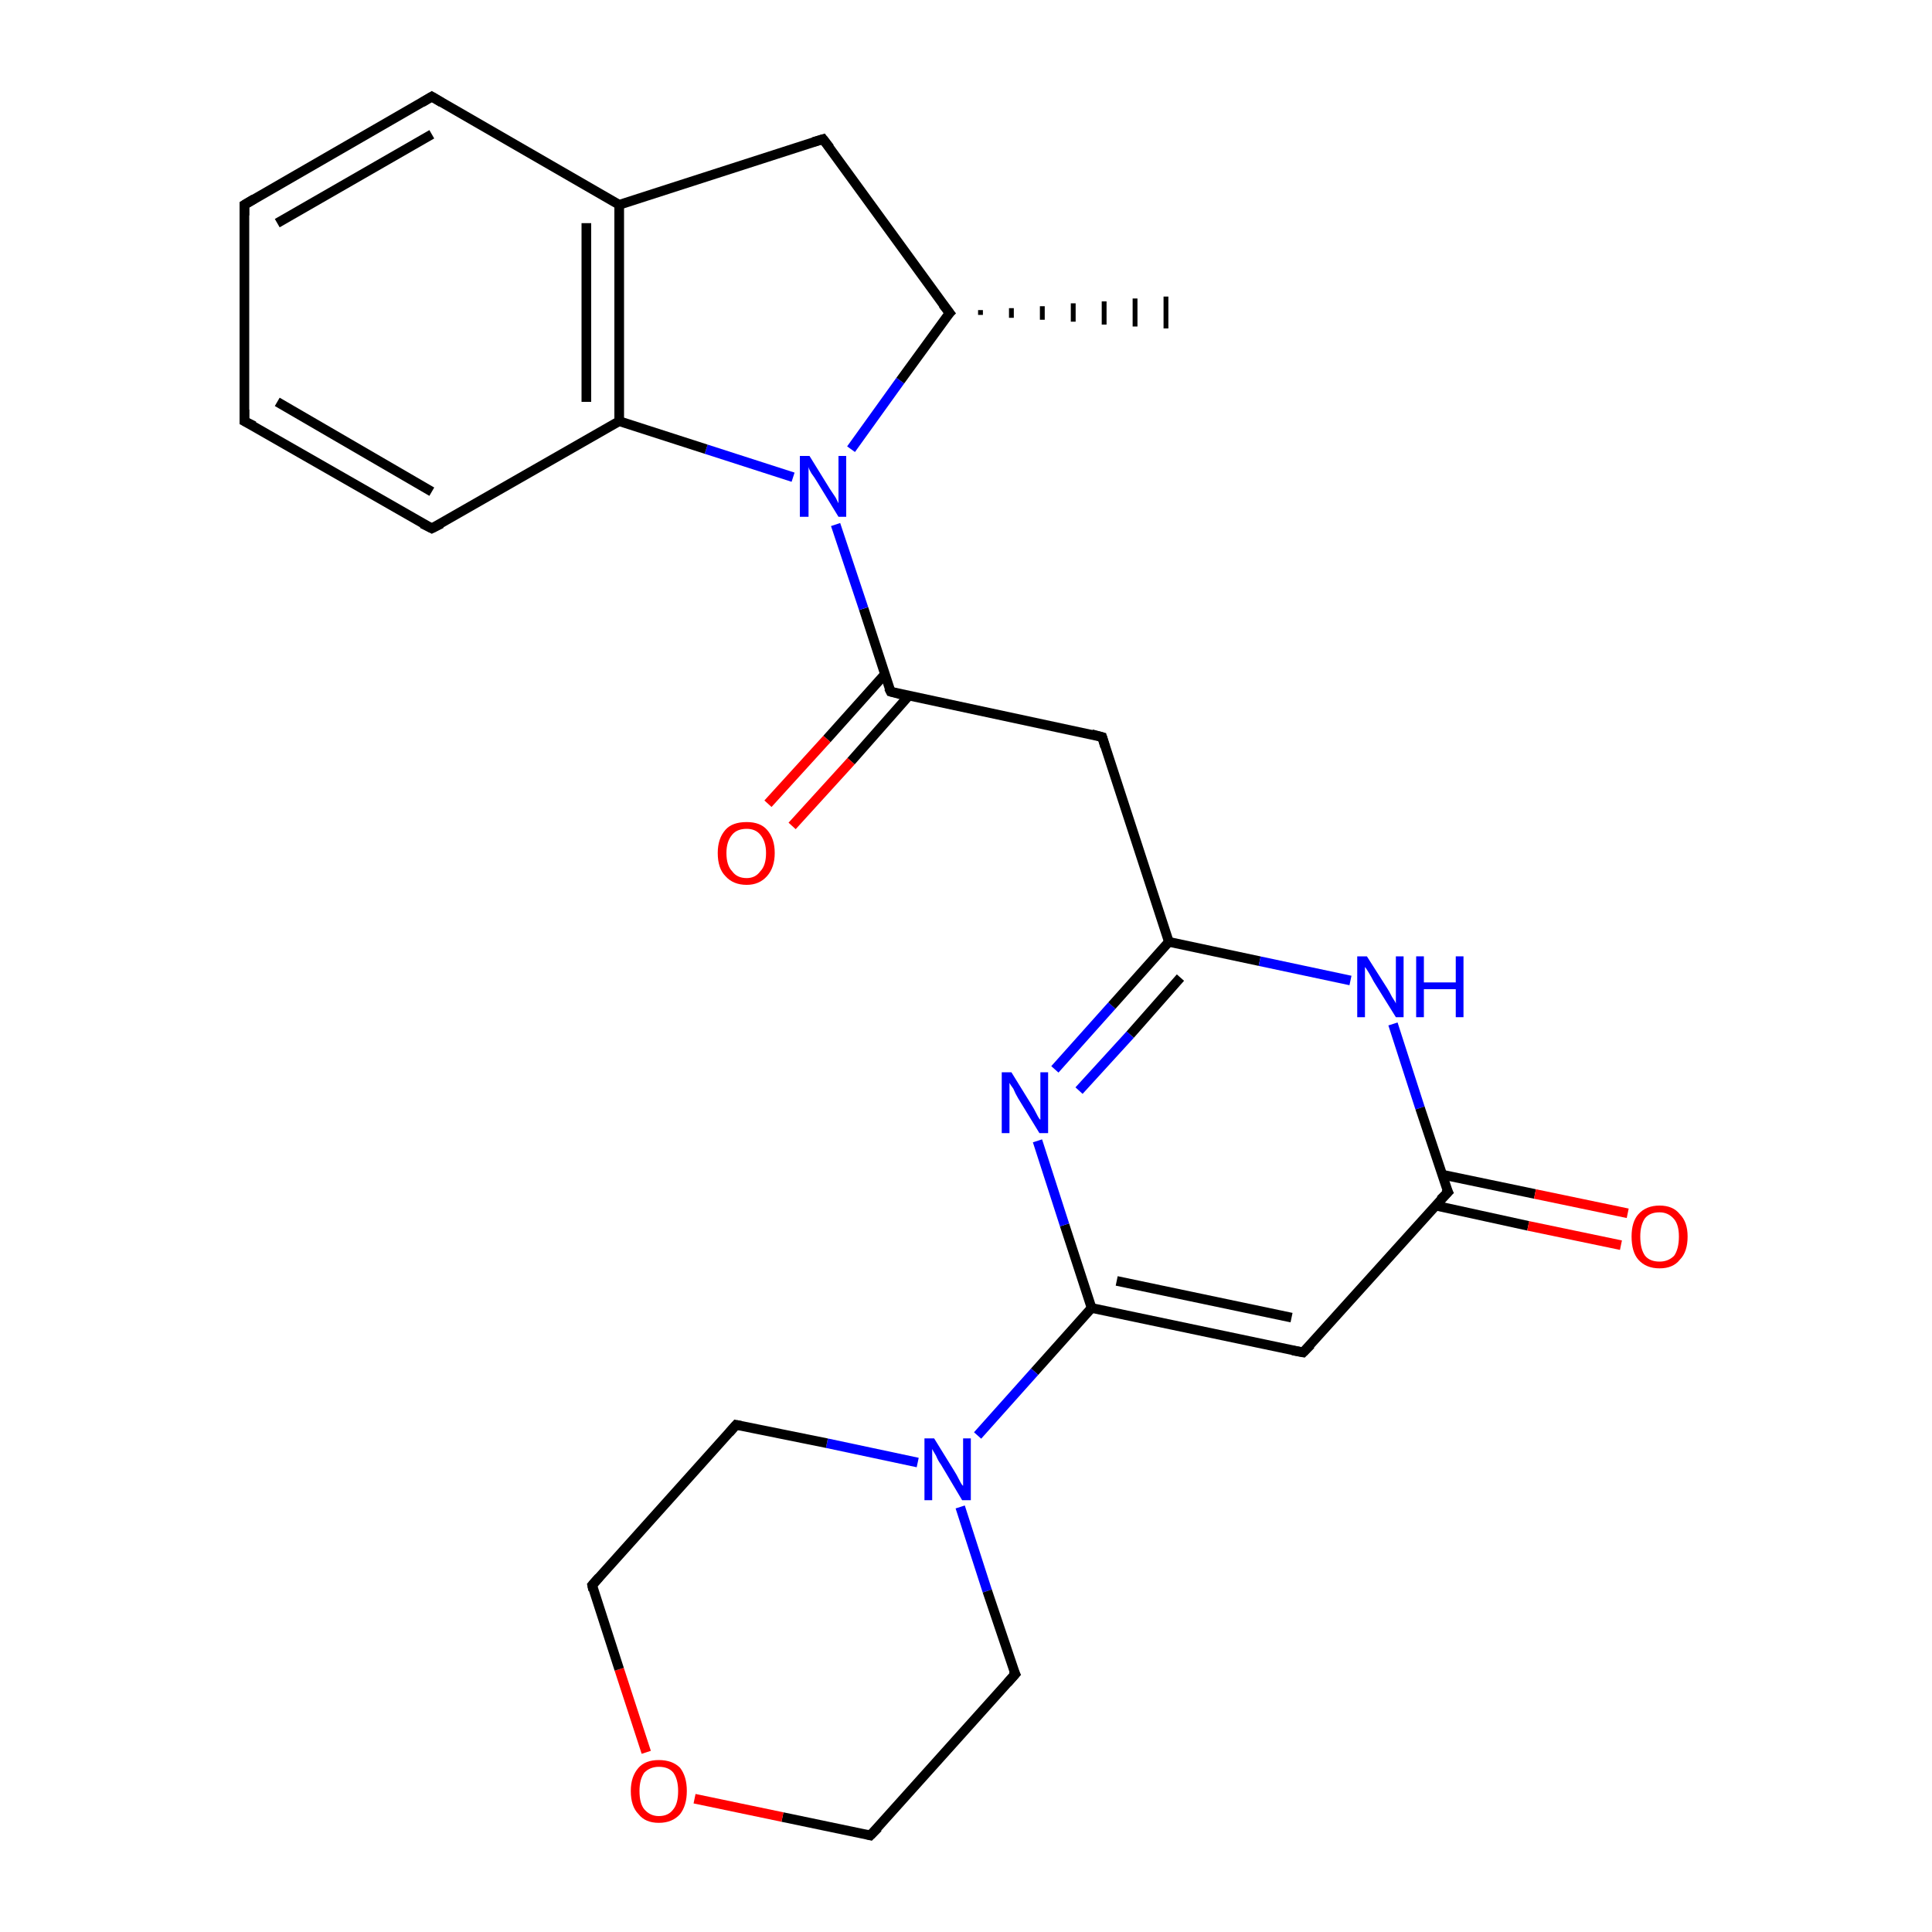 <?xml version='1.0' encoding='iso-8859-1'?>
<svg version='1.1' baseProfile='full'
              xmlns='http://www.w3.org/2000/svg'
                      xmlns:rdkit='http://www.rdkit.org/xml'
                      xmlns:xlink='http://www.w3.org/1999/xlink'
                  xml:space='preserve'
width='200px' height='200px' viewBox='0 0 200 200'>
<!-- END OF HEADER -->
<rect style='opacity:1.0;fill:#FFFFFF;stroke:none' width='200.0' height='200.0' x='0.0' y='0.0'> </rect>
<path class='bond-0 atom-0 atom-1' d='M 113.0,135.4 L 107.1,142.0' style='fill:none;fill-rule:evenodd;stroke:#000000;stroke-width:1.0px;stroke-linecap:butt;stroke-linejoin:miter;stroke-opacity:1' />
<path class='bond-0 atom-0 atom-1' d='M 107.1,142.0 L 101.2,148.6' style='fill:none;fill-rule:evenodd;stroke:#0000FF;stroke-width:1.0px;stroke-linecap:butt;stroke-linejoin:miter;stroke-opacity:1' />
<path class='bond-1 atom-0 atom-7' d='M 113.0,135.4 L 110.2,126.8' style='fill:none;fill-rule:evenodd;stroke:#000000;stroke-width:1.0px;stroke-linecap:butt;stroke-linejoin:miter;stroke-opacity:1' />
<path class='bond-1 atom-0 atom-7' d='M 110.2,126.8 L 107.4,118.1' style='fill:none;fill-rule:evenodd;stroke:#0000FF;stroke-width:1.0px;stroke-linecap:butt;stroke-linejoin:miter;stroke-opacity:1' />
<path class='bond-2 atom-0 atom-11' d='M 113.0,135.4 L 134.9,140.0' style='fill:none;fill-rule:evenodd;stroke:#000000;stroke-width:1.0px;stroke-linecap:butt;stroke-linejoin:miter;stroke-opacity:1' />
<path class='bond-2 atom-0 atom-11' d='M 115.6,132.6 L 133.7,136.4' style='fill:none;fill-rule:evenodd;stroke:#000000;stroke-width:1.0px;stroke-linecap:butt;stroke-linejoin:miter;stroke-opacity:1' />
<path class='bond-3 atom-1 atom-2' d='M 99.4,156.0 L 102.2,164.7' style='fill:none;fill-rule:evenodd;stroke:#0000FF;stroke-width:1.0px;stroke-linecap:butt;stroke-linejoin:miter;stroke-opacity:1' />
<path class='bond-3 atom-1 atom-2' d='M 102.2,164.7 L 105.1,173.3' style='fill:none;fill-rule:evenodd;stroke:#000000;stroke-width:1.0px;stroke-linecap:butt;stroke-linejoin:miter;stroke-opacity:1' />
<path class='bond-4 atom-1 atom-6' d='M 95.0,151.4 L 85.6,149.4' style='fill:none;fill-rule:evenodd;stroke:#0000FF;stroke-width:1.0px;stroke-linecap:butt;stroke-linejoin:miter;stroke-opacity:1' />
<path class='bond-4 atom-1 atom-6' d='M 85.6,149.4 L 76.2,147.5' style='fill:none;fill-rule:evenodd;stroke:#000000;stroke-width:1.0px;stroke-linecap:butt;stroke-linejoin:miter;stroke-opacity:1' />
<path class='bond-5 atom-2 atom-3' d='M 105.1,173.3 L 90.1,190.0' style='fill:none;fill-rule:evenodd;stroke:#000000;stroke-width:1.0px;stroke-linecap:butt;stroke-linejoin:miter;stroke-opacity:1' />
<path class='bond-6 atom-3 atom-4' d='M 90.1,190.0 L 81.0,188.1' style='fill:none;fill-rule:evenodd;stroke:#000000;stroke-width:1.0px;stroke-linecap:butt;stroke-linejoin:miter;stroke-opacity:1' />
<path class='bond-6 atom-3 atom-4' d='M 81.0,188.1 L 71.9,186.2' style='fill:none;fill-rule:evenodd;stroke:#FF0000;stroke-width:1.0px;stroke-linecap:butt;stroke-linejoin:miter;stroke-opacity:1' />
<path class='bond-7 atom-4 atom-5' d='M 66.9,181.4 L 64.1,172.8' style='fill:none;fill-rule:evenodd;stroke:#FF0000;stroke-width:1.0px;stroke-linecap:butt;stroke-linejoin:miter;stroke-opacity:1' />
<path class='bond-7 atom-4 atom-5' d='M 64.1,172.8 L 61.3,164.1' style='fill:none;fill-rule:evenodd;stroke:#000000;stroke-width:1.0px;stroke-linecap:butt;stroke-linejoin:miter;stroke-opacity:1' />
<path class='bond-8 atom-5 atom-6' d='M 61.3,164.1 L 76.2,147.5' style='fill:none;fill-rule:evenodd;stroke:#000000;stroke-width:1.0px;stroke-linecap:butt;stroke-linejoin:miter;stroke-opacity:1' />
<path class='bond-9 atom-7 atom-8' d='M 109.2,110.7 L 115.1,104.1' style='fill:none;fill-rule:evenodd;stroke:#0000FF;stroke-width:1.0px;stroke-linecap:butt;stroke-linejoin:miter;stroke-opacity:1' />
<path class='bond-9 atom-7 atom-8' d='M 115.1,104.1 L 121.0,97.5' style='fill:none;fill-rule:evenodd;stroke:#000000;stroke-width:1.0px;stroke-linecap:butt;stroke-linejoin:miter;stroke-opacity:1' />
<path class='bond-9 atom-7 atom-8' d='M 111.7,112.9 L 117.0,107.1' style='fill:none;fill-rule:evenodd;stroke:#0000FF;stroke-width:1.0px;stroke-linecap:butt;stroke-linejoin:miter;stroke-opacity:1' />
<path class='bond-9 atom-7 atom-8' d='M 117.0,107.1 L 122.2,101.2' style='fill:none;fill-rule:evenodd;stroke:#000000;stroke-width:1.0px;stroke-linecap:butt;stroke-linejoin:miter;stroke-opacity:1' />
<path class='bond-10 atom-8 atom-9' d='M 121.0,97.5 L 130.4,99.5' style='fill:none;fill-rule:evenodd;stroke:#000000;stroke-width:1.0px;stroke-linecap:butt;stroke-linejoin:miter;stroke-opacity:1' />
<path class='bond-10 atom-8 atom-9' d='M 130.4,99.5 L 139.8,101.5' style='fill:none;fill-rule:evenodd;stroke:#0000FF;stroke-width:1.0px;stroke-linecap:butt;stroke-linejoin:miter;stroke-opacity:1' />
<path class='bond-11 atom-8 atom-13' d='M 121.0,97.5 L 114.1,76.3' style='fill:none;fill-rule:evenodd;stroke:#000000;stroke-width:1.0px;stroke-linecap:butt;stroke-linejoin:miter;stroke-opacity:1' />
<path class='bond-12 atom-9 atom-10' d='M 144.2,106.0 L 147.0,114.7' style='fill:none;fill-rule:evenodd;stroke:#0000FF;stroke-width:1.0px;stroke-linecap:butt;stroke-linejoin:miter;stroke-opacity:1' />
<path class='bond-12 atom-9 atom-10' d='M 147.0,114.7 L 149.9,123.4' style='fill:none;fill-rule:evenodd;stroke:#000000;stroke-width:1.0px;stroke-linecap:butt;stroke-linejoin:miter;stroke-opacity:1' />
<path class='bond-13 atom-10 atom-11' d='M 149.9,123.4 L 134.9,140.0' style='fill:none;fill-rule:evenodd;stroke:#000000;stroke-width:1.0px;stroke-linecap:butt;stroke-linejoin:miter;stroke-opacity:1' />
<path class='bond-14 atom-10 atom-12' d='M 148.6,124.8 L 158.2,126.9' style='fill:none;fill-rule:evenodd;stroke:#000000;stroke-width:1.0px;stroke-linecap:butt;stroke-linejoin:miter;stroke-opacity:1' />
<path class='bond-14 atom-10 atom-12' d='M 158.2,126.9 L 167.8,128.9' style='fill:none;fill-rule:evenodd;stroke:#FF0000;stroke-width:1.0px;stroke-linecap:butt;stroke-linejoin:miter;stroke-opacity:1' />
<path class='bond-14 atom-10 atom-12' d='M 149.3,121.6 L 158.9,123.6' style='fill:none;fill-rule:evenodd;stroke:#000000;stroke-width:1.0px;stroke-linecap:butt;stroke-linejoin:miter;stroke-opacity:1' />
<path class='bond-14 atom-10 atom-12' d='M 158.9,123.6 L 168.5,125.6' style='fill:none;fill-rule:evenodd;stroke:#FF0000;stroke-width:1.0px;stroke-linecap:butt;stroke-linejoin:miter;stroke-opacity:1' />
<path class='bond-15 atom-13 atom-14' d='M 114.1,76.3 L 92.2,71.6' style='fill:none;fill-rule:evenodd;stroke:#000000;stroke-width:1.0px;stroke-linecap:butt;stroke-linejoin:miter;stroke-opacity:1' />
<path class='bond-16 atom-14 atom-15' d='M 91.6,69.8 L 85.6,76.5' style='fill:none;fill-rule:evenodd;stroke:#000000;stroke-width:1.0px;stroke-linecap:butt;stroke-linejoin:miter;stroke-opacity:1' />
<path class='bond-16 atom-14 atom-15' d='M 85.6,76.5 L 79.5,83.2' style='fill:none;fill-rule:evenodd;stroke:#FF0000;stroke-width:1.0px;stroke-linecap:butt;stroke-linejoin:miter;stroke-opacity:1' />
<path class='bond-16 atom-14 atom-15' d='M 94.1,72.0 L 88.1,78.8' style='fill:none;fill-rule:evenodd;stroke:#000000;stroke-width:1.0px;stroke-linecap:butt;stroke-linejoin:miter;stroke-opacity:1' />
<path class='bond-16 atom-14 atom-15' d='M 88.1,78.8 L 82.0,85.5' style='fill:none;fill-rule:evenodd;stroke:#FF0000;stroke-width:1.0px;stroke-linecap:butt;stroke-linejoin:miter;stroke-opacity:1' />
<path class='bond-17 atom-14 atom-16' d='M 92.2,71.6 L 89.4,63.0' style='fill:none;fill-rule:evenodd;stroke:#000000;stroke-width:1.0px;stroke-linecap:butt;stroke-linejoin:miter;stroke-opacity:1' />
<path class='bond-17 atom-14 atom-16' d='M 89.4,63.0 L 86.5,54.3' style='fill:none;fill-rule:evenodd;stroke:#0000FF;stroke-width:1.0px;stroke-linecap:butt;stroke-linejoin:miter;stroke-opacity:1' />
<path class='bond-18 atom-16 atom-18' d='M 88.1,46.5 L 93.2,39.4' style='fill:none;fill-rule:evenodd;stroke:#0000FF;stroke-width:1.0px;stroke-linecap:butt;stroke-linejoin:miter;stroke-opacity:1' />
<path class='bond-18 atom-16 atom-18' d='M 93.2,39.4 L 98.3,32.4' style='fill:none;fill-rule:evenodd;stroke:#000000;stroke-width:1.0px;stroke-linecap:butt;stroke-linejoin:miter;stroke-opacity:1' />
<path class='bond-19 atom-16 atom-20' d='M 82.1,49.4 L 73.1,46.5' style='fill:none;fill-rule:evenodd;stroke:#0000FF;stroke-width:1.0px;stroke-linecap:butt;stroke-linejoin:miter;stroke-opacity:1' />
<path class='bond-19 atom-16 atom-20' d='M 73.1,46.5 L 64.1,43.6' style='fill:none;fill-rule:evenodd;stroke:#000000;stroke-width:1.0px;stroke-linecap:butt;stroke-linejoin:miter;stroke-opacity:1' />
<path class='bond-20 atom-17 atom-18' d='M 85.2,14.4 L 98.3,32.4' style='fill:none;fill-rule:evenodd;stroke:#000000;stroke-width:1.0px;stroke-linecap:butt;stroke-linejoin:miter;stroke-opacity:1' />
<path class='bond-21 atom-17 atom-19' d='M 85.2,14.4 L 64.1,21.2' style='fill:none;fill-rule:evenodd;stroke:#000000;stroke-width:1.0px;stroke-linecap:butt;stroke-linejoin:miter;stroke-opacity:1' />
<path class='bond-22 atom-18 atom-25' d='M 101.5,32.1 L 101.5,32.6' style='fill:none;fill-rule:evenodd;stroke:#000000;stroke-width:0.5px;stroke-linecap:butt;stroke-linejoin:miter;stroke-opacity:1' />
<path class='bond-22 atom-18 atom-25' d='M 104.7,31.9 L 104.7,32.9' style='fill:none;fill-rule:evenodd;stroke:#000000;stroke-width:0.5px;stroke-linecap:butt;stroke-linejoin:miter;stroke-opacity:1' />
<path class='bond-22 atom-18 atom-25' d='M 107.9,31.7 L 107.9,33.1' style='fill:none;fill-rule:evenodd;stroke:#000000;stroke-width:0.5px;stroke-linecap:butt;stroke-linejoin:miter;stroke-opacity:1' />
<path class='bond-22 atom-18 atom-25' d='M 111.1,31.4 L 111.1,33.3' style='fill:none;fill-rule:evenodd;stroke:#000000;stroke-width:0.5px;stroke-linecap:butt;stroke-linejoin:miter;stroke-opacity:1' />
<path class='bond-22 atom-18 atom-25' d='M 114.3,31.2 L 114.3,33.6' style='fill:none;fill-rule:evenodd;stroke:#000000;stroke-width:0.5px;stroke-linecap:butt;stroke-linejoin:miter;stroke-opacity:1' />
<path class='bond-22 atom-18 atom-25' d='M 117.5,30.9 L 117.5,33.8' style='fill:none;fill-rule:evenodd;stroke:#000000;stroke-width:0.5px;stroke-linecap:butt;stroke-linejoin:miter;stroke-opacity:1' />
<path class='bond-22 atom-18 atom-25' d='M 120.7,30.7 L 120.7,34.0' style='fill:none;fill-rule:evenodd;stroke:#000000;stroke-width:0.5px;stroke-linecap:butt;stroke-linejoin:miter;stroke-opacity:1' />
<path class='bond-23 atom-19 atom-20' d='M 64.1,21.2 L 64.1,43.6' style='fill:none;fill-rule:evenodd;stroke:#000000;stroke-width:1.0px;stroke-linecap:butt;stroke-linejoin:miter;stroke-opacity:1' />
<path class='bond-23 atom-19 atom-20' d='M 60.7,23.1 L 60.7,41.6' style='fill:none;fill-rule:evenodd;stroke:#000000;stroke-width:1.0px;stroke-linecap:butt;stroke-linejoin:miter;stroke-opacity:1' />
<path class='bond-24 atom-19 atom-24' d='M 64.1,21.2 L 44.7,10.0' style='fill:none;fill-rule:evenodd;stroke:#000000;stroke-width:1.0px;stroke-linecap:butt;stroke-linejoin:miter;stroke-opacity:1' />
<path class='bond-25 atom-20 atom-21' d='M 64.1,43.6 L 44.7,54.7' style='fill:none;fill-rule:evenodd;stroke:#000000;stroke-width:1.0px;stroke-linecap:butt;stroke-linejoin:miter;stroke-opacity:1' />
<path class='bond-26 atom-21 atom-22' d='M 44.7,54.7 L 25.3,43.6' style='fill:none;fill-rule:evenodd;stroke:#000000;stroke-width:1.0px;stroke-linecap:butt;stroke-linejoin:miter;stroke-opacity:1' />
<path class='bond-26 atom-21 atom-22' d='M 44.7,50.9 L 28.7,41.6' style='fill:none;fill-rule:evenodd;stroke:#000000;stroke-width:1.0px;stroke-linecap:butt;stroke-linejoin:miter;stroke-opacity:1' />
<path class='bond-27 atom-22 atom-23' d='M 25.3,43.6 L 25.3,21.2' style='fill:none;fill-rule:evenodd;stroke:#000000;stroke-width:1.0px;stroke-linecap:butt;stroke-linejoin:miter;stroke-opacity:1' />
<path class='bond-28 atom-23 atom-24' d='M 25.3,21.2 L 44.7,10.0' style='fill:none;fill-rule:evenodd;stroke:#000000;stroke-width:1.0px;stroke-linecap:butt;stroke-linejoin:miter;stroke-opacity:1' />
<path class='bond-28 atom-23 atom-24' d='M 28.7,23.1 L 44.7,13.9' style='fill:none;fill-rule:evenodd;stroke:#000000;stroke-width:1.0px;stroke-linecap:butt;stroke-linejoin:miter;stroke-opacity:1' />
<path d='M 104.9,172.9 L 105.1,173.3 L 104.3,174.2' style='fill:none;stroke:#000000;stroke-width:1.0px;stroke-linecap:butt;stroke-linejoin:miter;stroke-opacity:1;' />
<path d='M 90.9,189.2 L 90.1,190.0 L 89.7,189.9' style='fill:none;stroke:#000000;stroke-width:1.0px;stroke-linecap:butt;stroke-linejoin:miter;stroke-opacity:1;' />
<path d='M 61.4,164.6 L 61.3,164.1 L 62.0,163.3' style='fill:none;stroke:#000000;stroke-width:1.0px;stroke-linecap:butt;stroke-linejoin:miter;stroke-opacity:1;' />
<path d='M 76.7,147.6 L 76.2,147.5 L 75.5,148.3' style='fill:none;stroke:#000000;stroke-width:1.0px;stroke-linecap:butt;stroke-linejoin:miter;stroke-opacity:1;' />
<path d='M 149.7,123.0 L 149.9,123.4 L 149.1,124.2' style='fill:none;stroke:#000000;stroke-width:1.0px;stroke-linecap:butt;stroke-linejoin:miter;stroke-opacity:1;' />
<path d='M 133.8,139.8 L 134.9,140.0 L 135.7,139.2' style='fill:none;stroke:#000000;stroke-width:1.0px;stroke-linecap:butt;stroke-linejoin:miter;stroke-opacity:1;' />
<path d='M 114.4,77.3 L 114.1,76.3 L 113.0,76.0' style='fill:none;stroke:#000000;stroke-width:1.0px;stroke-linecap:butt;stroke-linejoin:miter;stroke-opacity:1;' />
<path d='M 93.3,71.9 L 92.2,71.6 L 92.0,71.2' style='fill:none;stroke:#000000;stroke-width:1.0px;stroke-linecap:butt;stroke-linejoin:miter;stroke-opacity:1;' />
<path d='M 85.9,15.3 L 85.2,14.4 L 84.2,14.7' style='fill:none;stroke:#000000;stroke-width:1.0px;stroke-linecap:butt;stroke-linejoin:miter;stroke-opacity:1;' />
<path d='M 98.0,32.7 L 98.3,32.4 L 97.6,31.5' style='fill:none;stroke:#000000;stroke-width:1.0px;stroke-linecap:butt;stroke-linejoin:miter;stroke-opacity:1;' />
<path d='M 45.7,54.2 L 44.7,54.7 L 43.7,54.2' style='fill:none;stroke:#000000;stroke-width:1.0px;stroke-linecap:butt;stroke-linejoin:miter;stroke-opacity:1;' />
<path d='M 26.3,44.1 L 25.3,43.6 L 25.3,42.4' style='fill:none;stroke:#000000;stroke-width:1.0px;stroke-linecap:butt;stroke-linejoin:miter;stroke-opacity:1;' />
<path d='M 25.3,22.3 L 25.3,21.2 L 26.3,20.6' style='fill:none;stroke:#000000;stroke-width:1.0px;stroke-linecap:butt;stroke-linejoin:miter;stroke-opacity:1;' />
<path d='M 45.7,10.6 L 44.7,10.0 L 43.7,10.6' style='fill:none;stroke:#000000;stroke-width:1.0px;stroke-linecap:butt;stroke-linejoin:miter;stroke-opacity:1;' />
<path class='atom-1' d='M 96.7 148.9
L 98.8 152.3
Q 99.0 152.6, 99.3 153.2
Q 99.6 153.8, 99.7 153.8
L 99.7 148.9
L 100.5 148.9
L 100.5 155.3
L 99.6 155.3
L 97.4 151.6
Q 97.1 151.2, 96.9 150.7
Q 96.6 150.2, 96.5 150.0
L 96.5 155.3
L 95.7 155.3
L 95.7 148.9
L 96.7 148.9
' fill='#0000FF'/>
<path class='atom-4' d='M 65.3 185.4
Q 65.3 183.9, 66.1 183.0
Q 66.8 182.2, 68.2 182.2
Q 69.6 182.2, 70.4 183.0
Q 71.1 183.9, 71.1 185.4
Q 71.1 186.9, 70.4 187.8
Q 69.6 188.7, 68.2 188.7
Q 66.8 188.7, 66.1 187.8
Q 65.3 187.0, 65.3 185.4
M 68.2 188.0
Q 69.2 188.0, 69.7 187.3
Q 70.2 186.7, 70.2 185.4
Q 70.2 184.2, 69.7 183.5
Q 69.2 182.9, 68.2 182.9
Q 67.3 182.9, 66.7 183.5
Q 66.2 184.2, 66.2 185.4
Q 66.2 186.7, 66.7 187.3
Q 67.3 188.0, 68.2 188.0
' fill='#FF0000'/>
<path class='atom-7' d='M 104.7 111.0
L 106.8 114.4
Q 107.0 114.7, 107.3 115.3
Q 107.6 115.9, 107.7 115.9
L 107.7 111.0
L 108.5 111.0
L 108.5 117.3
L 107.6 117.3
L 105.4 113.7
Q 105.1 113.2, 104.9 112.7
Q 104.6 112.3, 104.5 112.1
L 104.5 117.3
L 103.7 117.3
L 103.7 111.0
L 104.7 111.0
' fill='#0000FF'/>
<path class='atom-9' d='M 141.5 99.0
L 143.6 102.3
Q 143.8 102.6, 144.1 103.2
Q 144.5 103.8, 144.5 103.9
L 144.5 99.0
L 145.3 99.0
L 145.3 105.3
L 144.5 105.3
L 142.2 101.6
Q 142.0 101.2, 141.7 100.7
Q 141.4 100.2, 141.3 100.1
L 141.3 105.3
L 140.5 105.3
L 140.5 99.0
L 141.5 99.0
' fill='#0000FF'/>
<path class='atom-9' d='M 146.6 99.0
L 147.4 99.0
L 147.4 101.7
L 150.7 101.7
L 150.7 99.0
L 151.5 99.0
L 151.5 105.3
L 150.7 105.3
L 150.7 102.4
L 147.4 102.4
L 147.4 105.3
L 146.6 105.3
L 146.6 99.0
' fill='#0000FF'/>
<path class='atom-12' d='M 168.9 128.0
Q 168.9 126.5, 169.6 125.7
Q 170.4 124.8, 171.8 124.8
Q 173.2 124.8, 173.9 125.7
Q 174.7 126.5, 174.7 128.0
Q 174.7 129.6, 173.9 130.4
Q 173.2 131.3, 171.8 131.3
Q 170.4 131.3, 169.6 130.4
Q 168.9 129.6, 168.9 128.0
M 171.8 130.6
Q 172.7 130.6, 173.3 130.0
Q 173.8 129.3, 173.8 128.0
Q 173.8 126.8, 173.3 126.2
Q 172.7 125.5, 171.8 125.5
Q 170.8 125.5, 170.3 126.1
Q 169.8 126.8, 169.8 128.0
Q 169.8 129.3, 170.3 130.0
Q 170.8 130.6, 171.8 130.6
' fill='#FF0000'/>
<path class='atom-15' d='M 74.3 88.3
Q 74.3 86.8, 75.1 85.9
Q 75.8 85.1, 77.3 85.1
Q 78.7 85.1, 79.4 85.9
Q 80.2 86.8, 80.2 88.3
Q 80.2 89.8, 79.4 90.7
Q 78.6 91.6, 77.3 91.6
Q 75.9 91.6, 75.1 90.7
Q 74.3 89.9, 74.3 88.3
M 77.3 90.9
Q 78.2 90.9, 78.7 90.2
Q 79.3 89.6, 79.3 88.3
Q 79.3 87.1, 78.7 86.4
Q 78.2 85.8, 77.3 85.8
Q 76.3 85.8, 75.8 86.4
Q 75.2 87.1, 75.2 88.3
Q 75.2 89.6, 75.8 90.2
Q 76.3 90.9, 77.3 90.9
' fill='#FF0000'/>
<path class='atom-16' d='M 83.8 47.2
L 85.9 50.6
Q 86.1 50.9, 86.5 51.5
Q 86.8 52.1, 86.8 52.1
L 86.8 47.2
L 87.6 47.2
L 87.6 53.5
L 86.8 53.5
L 84.6 49.9
Q 84.3 49.4, 84.0 49.0
Q 83.7 48.5, 83.7 48.3
L 83.7 53.5
L 82.8 53.5
L 82.8 47.2
L 83.8 47.2
' fill='#0000FF'/>
</svg>
